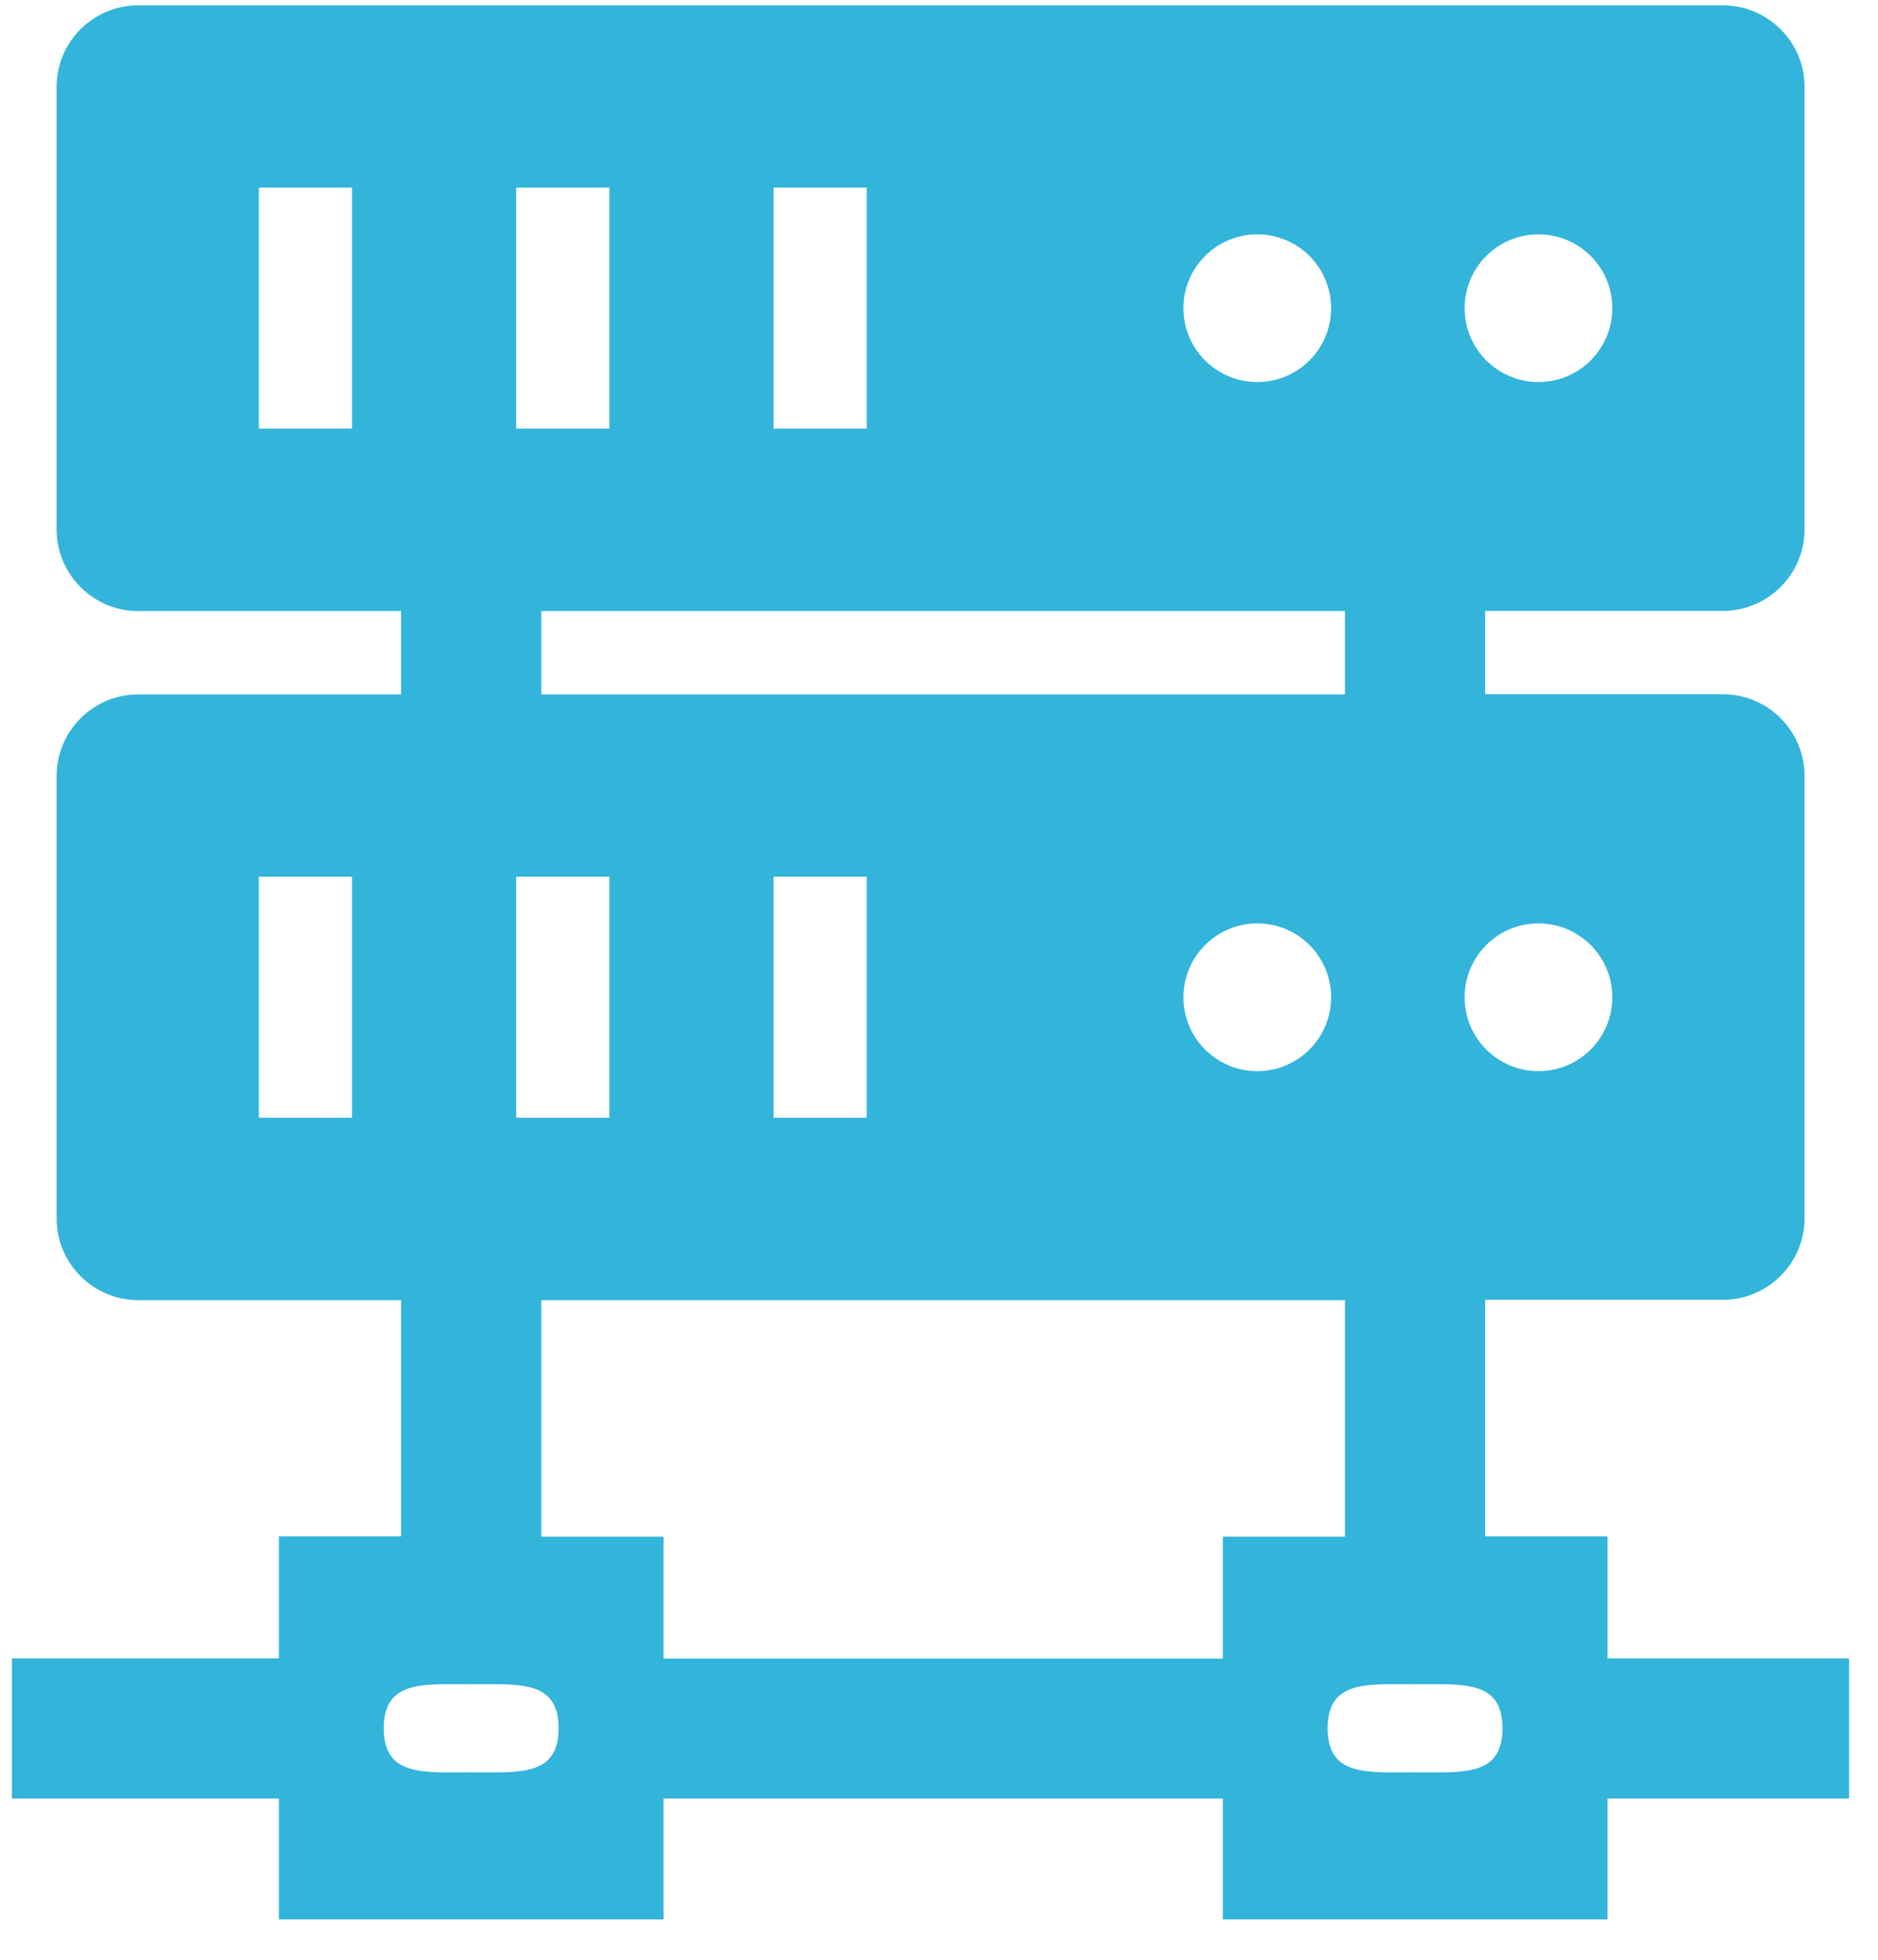 <svg width="46" height="48" viewBox="0 0 46 48" fill="none" xmlns="http://www.w3.org/2000/svg">
<path fill-rule="evenodd" clip-rule="evenodd" d="M3.383 0.131H42.205C43.304 0.131 44.201 1.031 44.201 2.126V12.967C44.201 14.066 43.3 14.963 42.205 14.963H36.378V17.004H42.205C43.304 17.004 44.201 17.905 44.201 19V29.841C44.201 30.94 43.3 31.836 42.205 31.836H36.378V37.629H39.374V40.617H45.292V44.051H39.374V47.012H29.952V44.051H16.254V47.012H6.832V44.051H0.292V40.617H6.832V37.629H9.824V31.844H3.383C2.284 31.844 1.387 30.944 1.387 29.848V19.004C1.387 17.905 2.284 17.008 3.383 17.008H9.824V14.967H3.383C2.284 14.967 1.387 14.066 1.387 12.971V2.13C1.383 1.027 2.284 0.131 3.383 0.131ZM6.34 21.473H8.622V27.376H6.34V21.473ZM37.683 5.74C38.683 5.74 39.492 6.549 39.492 7.549C39.492 8.548 38.683 9.357 37.683 9.357C36.684 9.357 35.875 8.548 35.875 7.549C35.875 6.549 36.684 5.74 37.683 5.74ZM30.796 5.74C31.796 5.74 32.604 6.549 32.604 7.549C32.604 8.548 31.796 9.357 30.796 9.357C29.796 9.357 28.987 8.548 28.987 7.549C28.987 6.549 29.8 5.74 30.796 5.74ZM18.948 4.595H21.229V10.498H18.948V4.595ZM12.644 4.595H14.926V10.498H12.644V4.595ZM6.34 4.595H8.622V10.498H6.34V4.595ZM37.683 22.617C38.683 22.617 39.492 23.426 39.492 24.426C39.492 25.426 38.683 26.235 37.683 26.235C36.684 26.235 35.875 25.426 35.875 24.426C35.875 23.426 36.684 22.617 37.683 22.617ZM30.796 22.617C31.796 22.617 32.604 23.426 32.604 24.426C32.604 25.426 31.796 26.235 30.796 26.235C29.796 26.235 28.987 25.426 28.987 24.426C28.987 23.426 29.8 22.617 30.796 22.617ZM18.948 21.473H21.229V27.376H18.948V21.473ZM12.644 21.473H14.926V27.376H12.644V21.473ZM34.661 41.252C35.844 41.252 36.802 41.147 36.802 42.33C36.802 43.513 35.844 43.409 34.661 43.409C33.478 43.409 32.52 43.513 32.52 42.33C32.52 41.147 33.482 41.252 34.661 41.252ZM11.541 41.252C12.724 41.252 13.682 41.147 13.682 42.33C13.682 43.513 12.724 43.409 11.541 43.409C10.358 43.409 9.4 43.513 9.4 42.33C9.4 41.147 10.362 41.252 11.541 41.252ZM16.254 40.624H29.952V37.636H32.944V31.844H13.258V37.636H16.254V40.624ZM13.258 17.008H32.944V14.967H13.258V17.008Z" fill="#33B4DB"/>
</svg>
